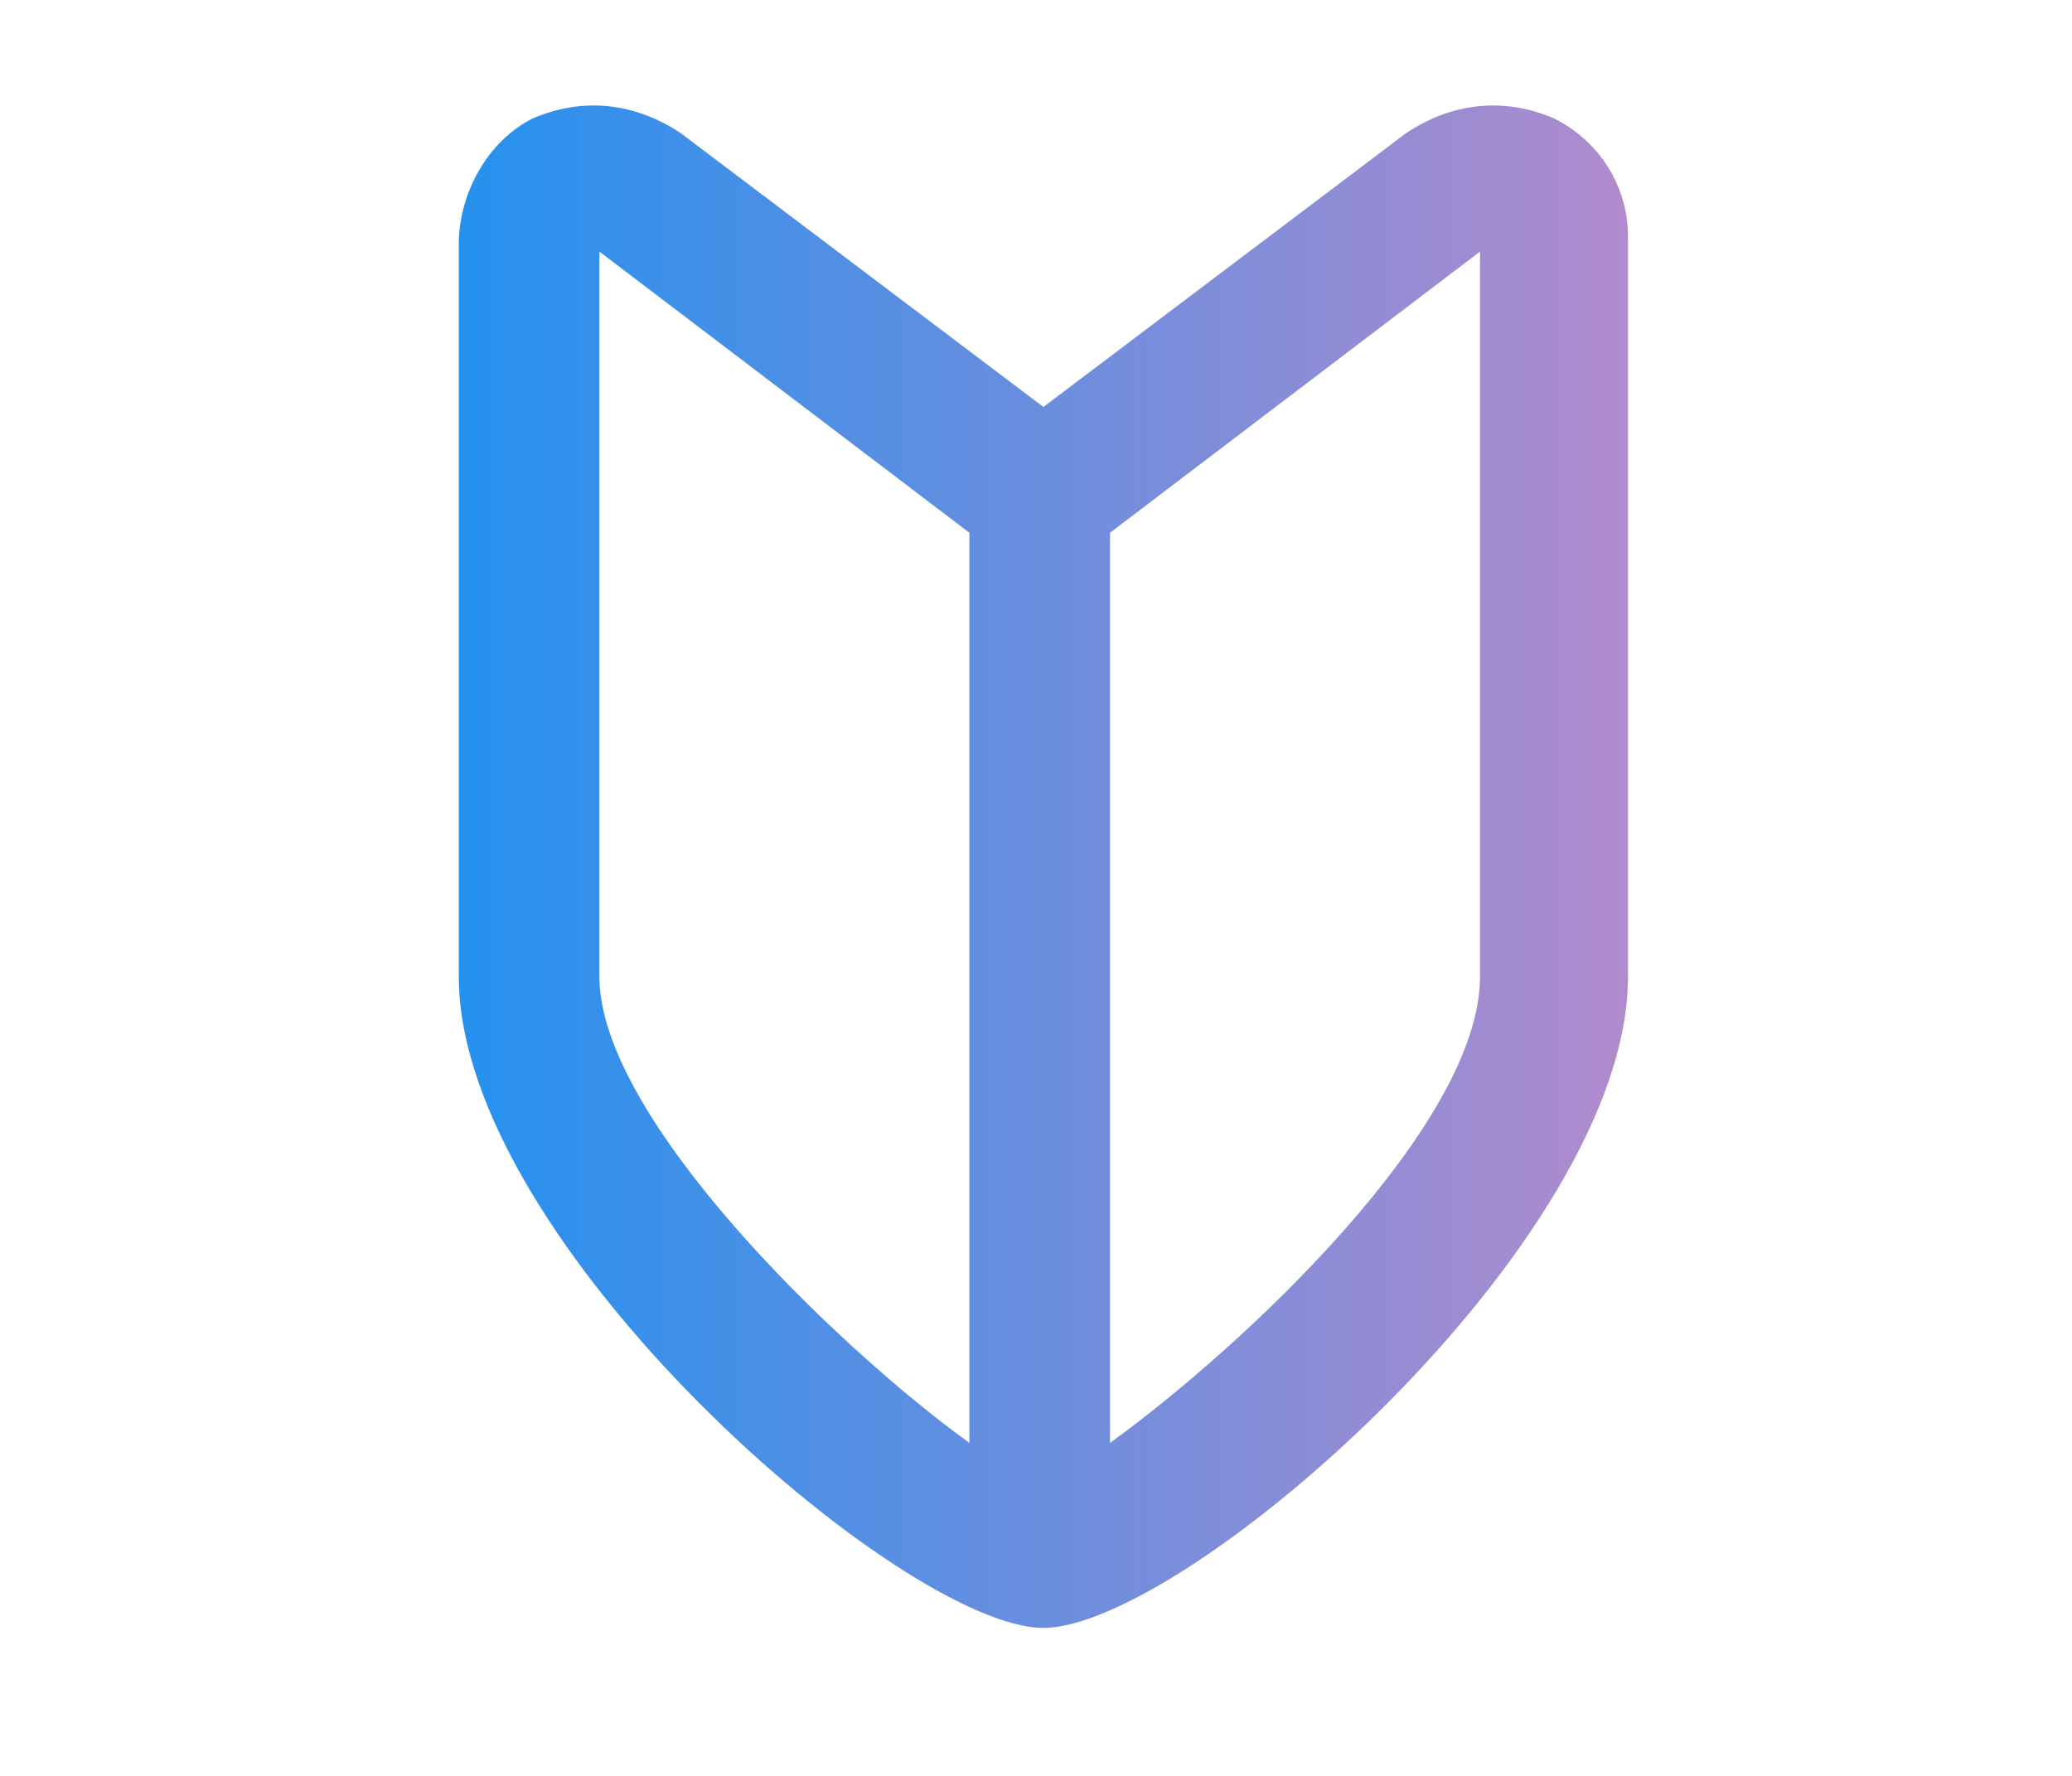 <?xml version="1.0" encoding="utf-8"?>
<!-- Generator: Adobe Illustrator 26.2.1, SVG Export Plug-In . SVG Version: 6.00 Build 0)  -->
<svg version="1.1" id="レイヤー_1" xmlns="http://www.w3.org/2000/svg" xmlns:xlink="http://www.w3.org/1999/xlink" x="0px"
	 y="0px" viewBox="0 0 28 24" style="enable-background:new 0 0 28 24;" xml:space="preserve">
<style type="text/css">
	.st0{fill:url(#SVGID_1_);}
</style>
<g id="レイヤー_5">
	
		<linearGradient id="SVGID_1_" gradientUnits="userSpaceOnUse" x1="6.155" y1="12.287" x2="22" y2="12.287" gradientTransform="matrix(1 0 0 -1 0 24)">
		<stop  offset="0" style="stop-color:#2491EF"/>
		<stop  offset="1" style="stop-color:#B18BCD"/>
	</linearGradient>
	<path class="st0" d="M21,1.6c-0.7-0.3-1.4-0.2-2,0.2l-4.9,3.7L9.2,1.8c-0.6-0.4-1.3-0.5-2-0.2c-0.6,0.3-1,1-1,1.7v9.9
		c0,3.6,6,8.8,7.9,8.8s7.9-5.2,7.9-8.8v-10C22,2.5,21.6,1.9,21,1.6z M8.1,13.2V3.4l5,3.8v12.3C11.3,18.2,8.1,15.1,8.1,13.2z
		 M20,13.2c0,2-3.2,5-5,6.3V7.2l5-3.8V13.2z"/>
</g>
</svg>
